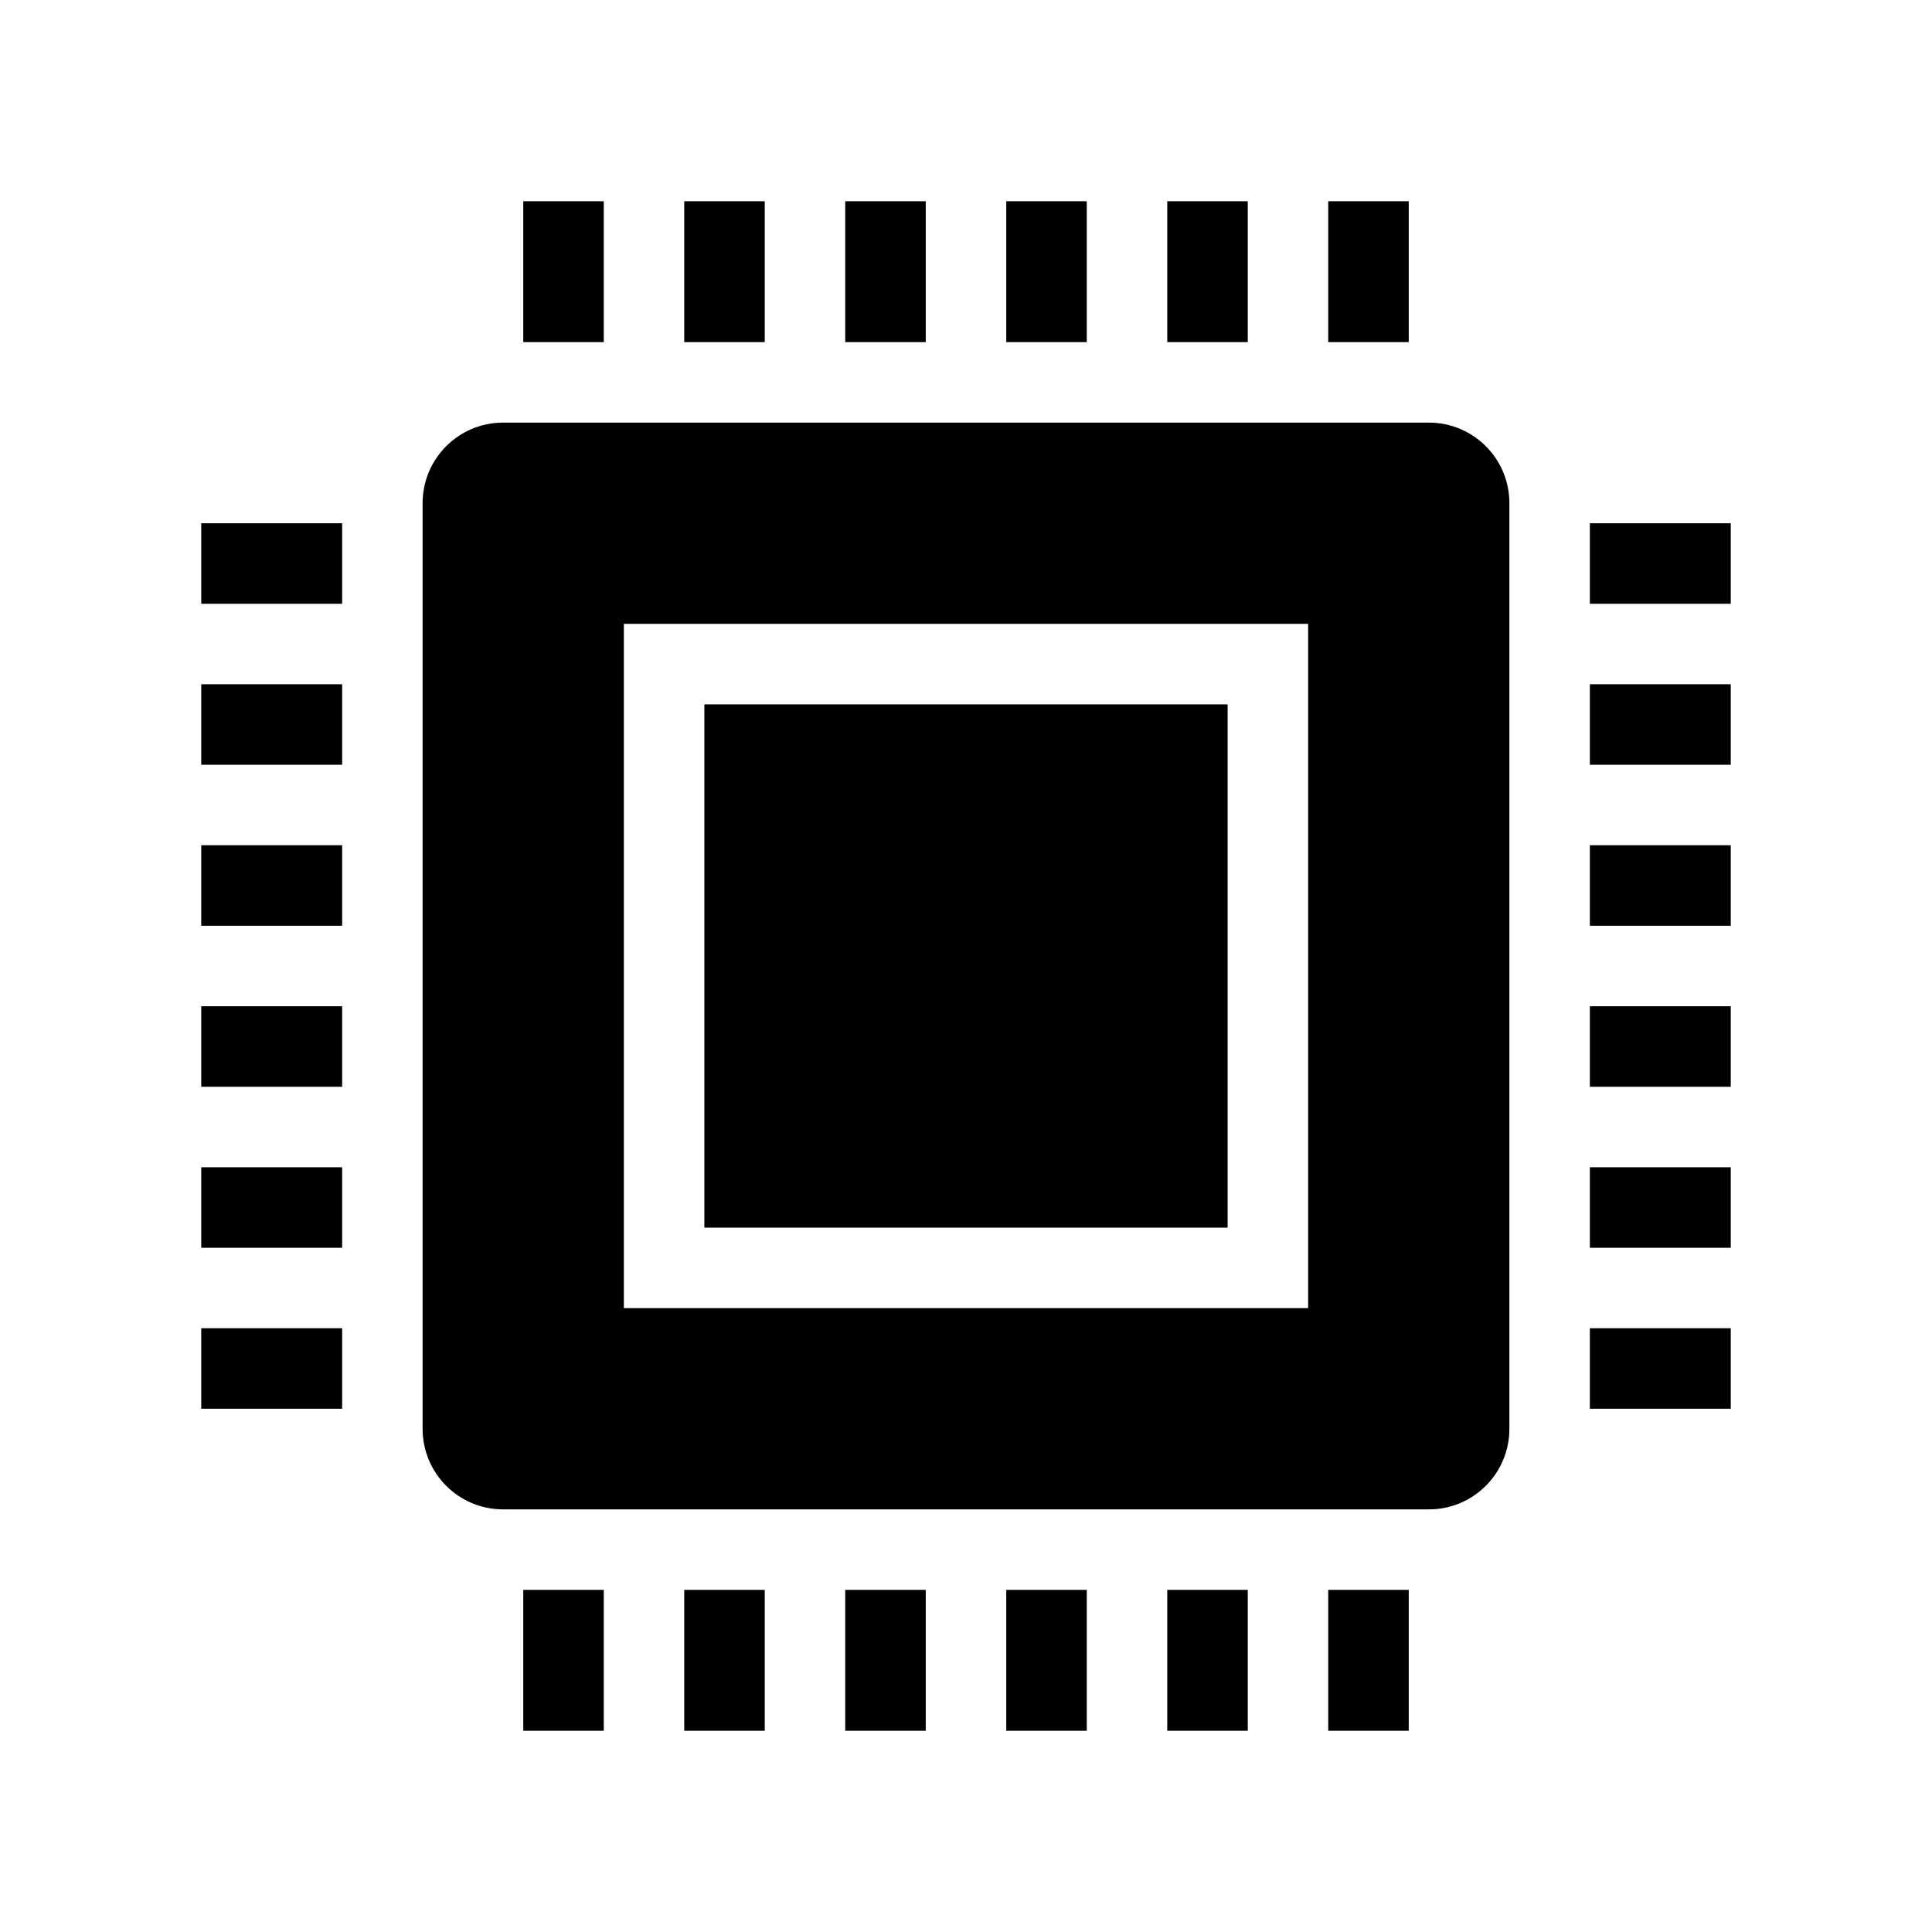 <svg width="43" height="43" xmlns="http://www.w3.org/2000/svg" xmlns:xlink="http://www.w3.org/1999/xlink" xml:space="preserve" overflow="hidden"><g><path d="M4.479 15.229 7.615 15.229 7.615 17.021 4.479 17.021Z"/><path d="M4.479 11.646 7.615 11.646 7.615 13.438 4.479 13.438Z"/><path d="M4.479 18.812 7.615 18.812 7.615 20.604 4.479 20.604Z"/><path d="M4.479 29.562 7.615 29.562 7.615 31.354 4.479 31.354Z"/><path d="M4.479 25.979 7.615 25.979 7.615 27.771 4.479 27.771Z"/><path d="M4.479 22.396 7.615 22.396 7.615 24.188 4.479 24.188Z"/><path d="M35.385 25.979 38.521 25.979 38.521 27.771 35.385 27.771Z"/><path d="M35.385 29.562 38.521 29.562 38.521 31.354 35.385 31.354Z"/><path d="M35.385 22.396 38.521 22.396 38.521 24.188 35.385 24.188Z"/><path d="M35.385 11.646 38.521 11.646 38.521 13.438 35.385 13.438Z"/><path d="M35.385 18.812 38.521 18.812 38.521 20.604 35.385 20.604Z"/><path d="M35.385 15.229 38.521 15.229 38.521 17.021 35.385 17.021Z"/><path d="M22.396 4.479 24.188 4.479 24.188 7.615 22.396 7.615Z"/><path d="M29.562 4.479 31.354 4.479 31.354 7.615 29.562 7.615Z"/><path d="M25.979 4.479 27.771 4.479 27.771 7.615 25.979 7.615Z"/><path d="M18.812 4.479 20.604 4.479 20.604 7.615 18.812 7.615Z"/><path d="M11.646 4.479 13.438 4.479 13.438 7.615 11.646 7.615Z"/><path d="M15.229 4.479 17.021 4.479 17.021 7.615 15.229 7.615Z"/><path d="M15.229 35.385 17.021 35.385 17.021 38.521 15.229 38.521Z"/><path d="M11.646 35.385 13.438 35.385 13.438 38.521 11.646 38.521Z"/><path d="M18.812 35.385 20.604 35.385 20.604 38.521 18.812 38.521Z"/><path d="M22.396 35.385 24.188 35.385 24.188 38.521 22.396 38.521Z"/><path d="M25.979 35.385 27.771 35.385 27.771 38.521 25.979 38.521Z"/><path d="M29.562 35.385 31.354 35.385 31.354 38.521 29.562 38.521Z"/><path d="M15.677 15.677 27.323 15.677 27.323 27.323 15.677 27.323Z"/><path d="M31.802 9.406 11.198 9.406C10.208 9.406 9.406 10.208 9.406 11.198L9.406 31.802C9.406 32.792 10.208 33.594 11.198 33.594L31.802 33.594C32.792 33.594 33.594 32.792 33.594 31.802L33.594 11.198C33.594 10.208 32.792 9.406 31.802 9.406ZM29.115 29.115 13.885 29.115 13.885 13.885 29.115 13.885Z"/></g></svg>